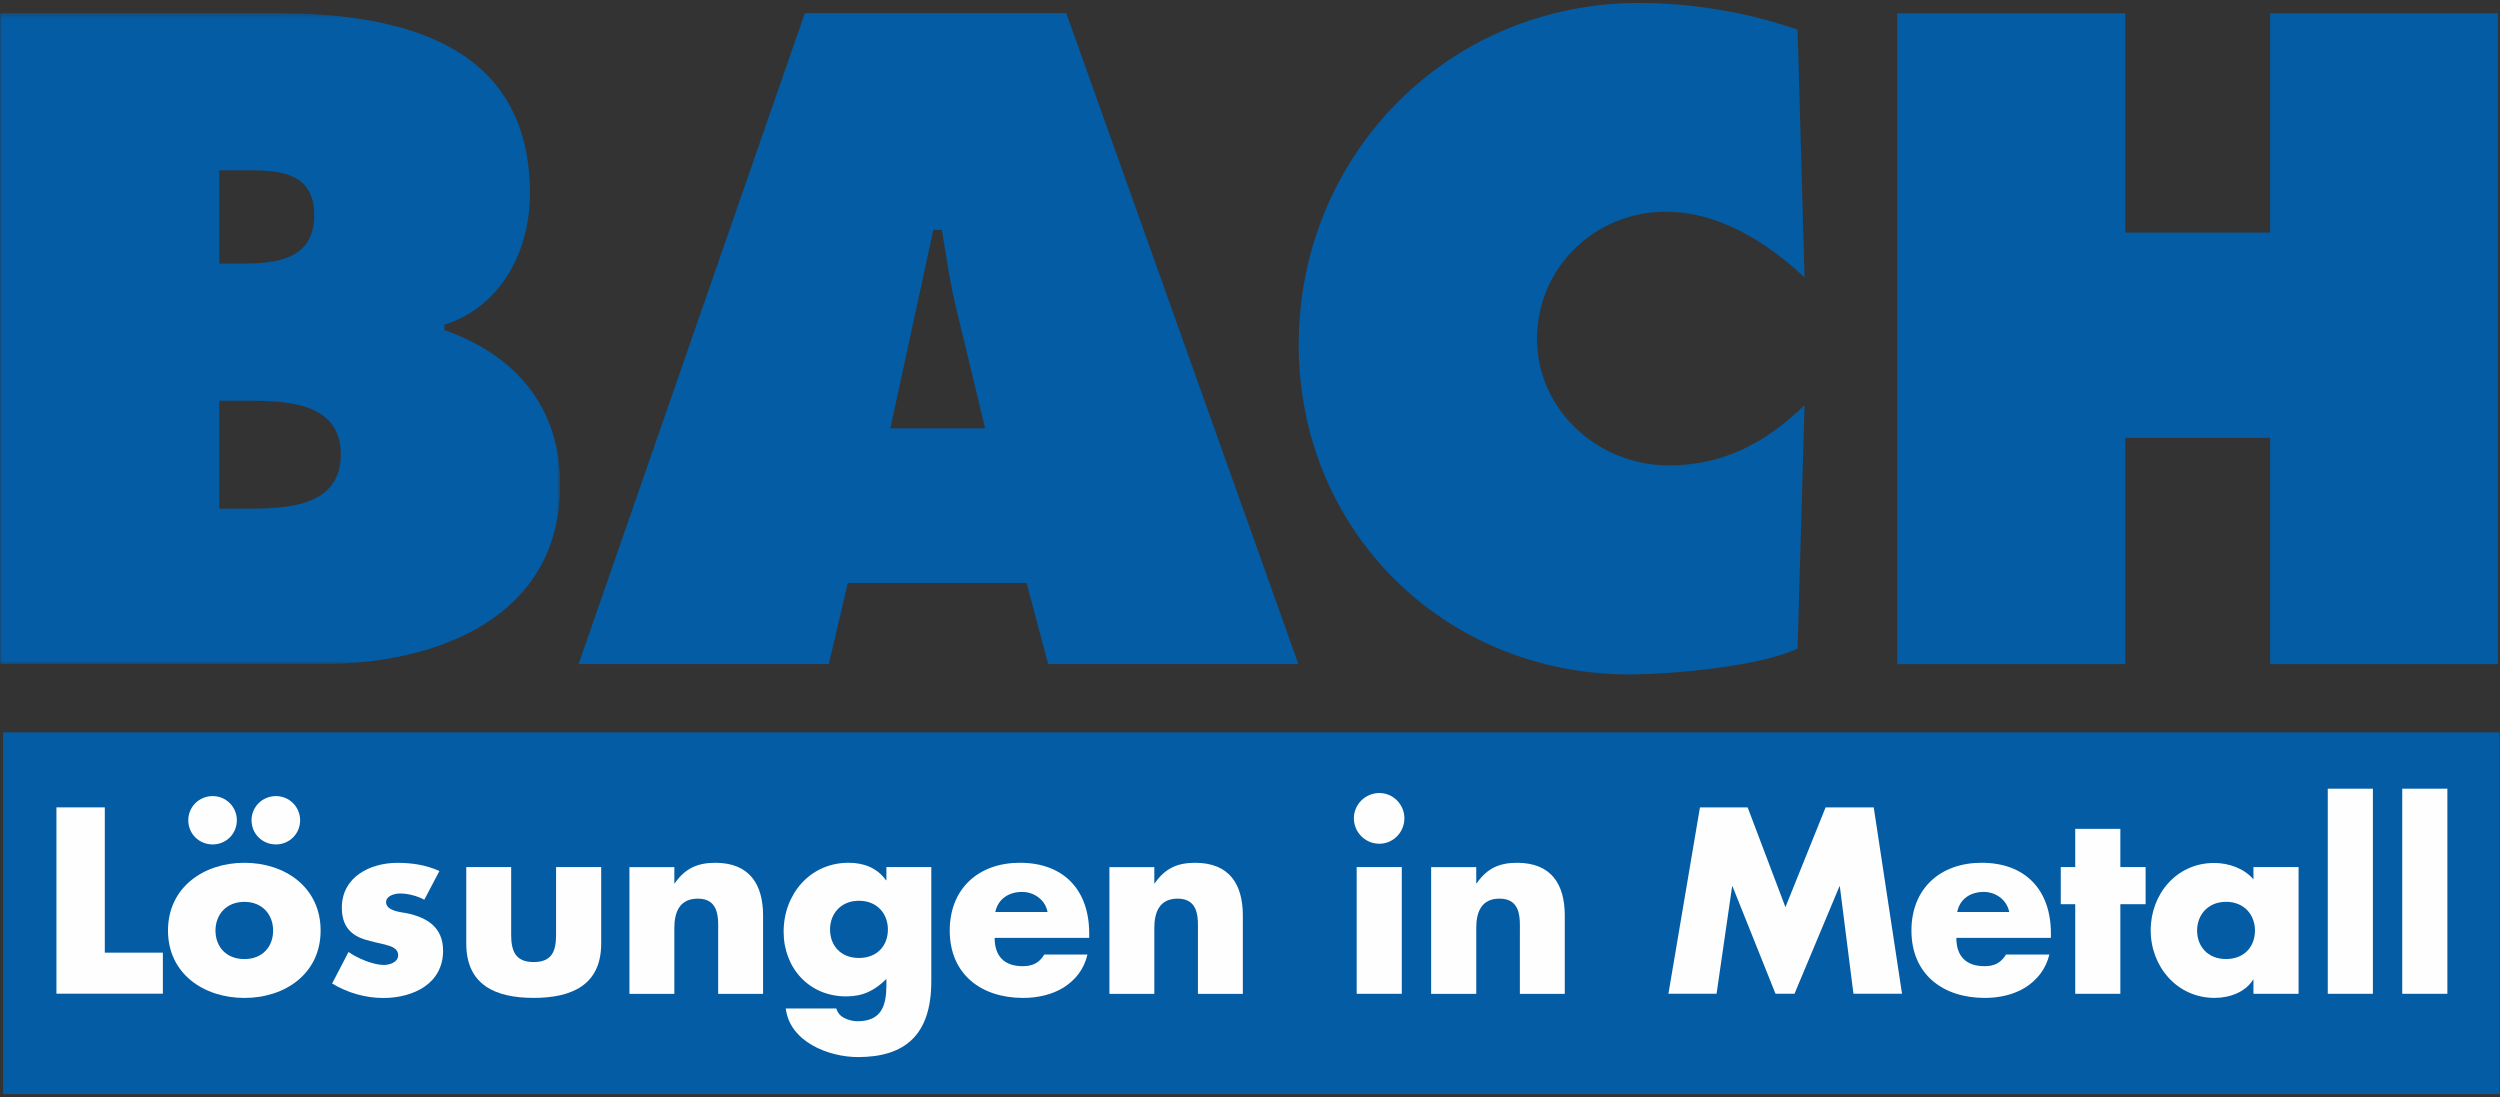 <svg width="622" height="273" viewBox="0 0 622 273" fill="none" xmlns="http://www.w3.org/2000/svg">
<rect x="0" y="0" width="622" height="273" fill="#333333" stroke="none"/>
<path fill-rule="evenodd" clip-rule="evenodd" d="M0.752 272.208H621.904V182.208H0.752V272.208Z" fill="#035CA4"/>
<mask id="mask0" mask-type="alpha" maskUnits="userSpaceOnUse" x="0" y="3" width="140" height="163">
<path d="M0 3.28H139.367V165.229H0V3.28Z" fill="white"/>
</mask>
<g mask="url(#mask0)">
<path fill-rule="evenodd" clip-rule="evenodd" d="M54.552 126.555H61.213C70.881 126.555 84.793 126.34 84.793 113.019C84.793 99.483 69.807 99.697 60.353 99.697H54.552V126.555ZM59.924 65.589C68.518 65.589 78.186 64.729 78.186 53.557C78.186 41.525 67.229 42.384 58.635 42.384H54.552V65.589H59.924ZM-0.021 3.28H68.518C99.833 3.28 131.847 10.854 131.847 48.185C131.847 62.366 124.757 76.278 110.576 80.79V82.133C128.195 88.31 139.367 101.201 139.367 120.592C139.367 153.841 108.428 165.229 80.12 165.229H-0.021V3.28Z" fill="#035CA4"/>
</g>
<path fill-rule="evenodd" clip-rule="evenodd" d="M245.098 106.567L238.223 78.045C236.504 71.17 235.43 64.079 234.355 57.204H232.207L221.518 106.567H245.098ZM206.209 165.223H143.954L200.247 3.275H265.295L323.038 165.223H260.783L255.411 145.027H210.936L206.209 165.223Z" fill="#035CA4"/>
<path fill-rule="evenodd" clip-rule="evenodd" d="M448.965 69.01C439.512 60.201 427.695 52.681 414.373 52.681C396.755 52.681 382.413 66.647 382.413 84.265C382.413 102.045 397.615 115.796 415.233 115.796C428.769 115.796 439.512 110.048 448.965 100.809L447.247 161.345C437.793 165.857 415.877 167.791 405.349 167.791C359.209 167.791 323.113 131.91 323.113 85.769C323.113 38.554 360.283 0.74 407.713 0.74C421.034 0.74 434.785 3.049 447.247 7.4L448.965 69.01Z" fill="#035CA4"/>
<path fill-rule="evenodd" clip-rule="evenodd" d="M472.047 3.286H528.769V57.859H564.811V3.286H621.48V165.234H564.811V108.942H528.769V165.234H472.047V3.286Z" fill="#035CA4"/>
<path fill-rule="evenodd" clip-rule="evenodd" d="M26.073 237.023H40.522V247.229H14.041V200.874H26.073V237.023Z" fill="#FEFEFE"/>
<path fill-rule="evenodd" clip-rule="evenodd" d="M74.668 204.08C74.668 207.464 71.983 210.096 68.652 210.096C65.268 210.096 62.583 207.464 62.583 204.08C62.583 200.75 65.268 198.064 68.652 198.064C71.983 198.064 74.668 200.75 74.668 204.08Z" fill="#FEFEFE"/>
<path fill-rule="evenodd" clip-rule="evenodd" d="M60.81 214.662C70.962 214.662 79.771 220.785 79.771 231.528C79.771 242.217 70.962 248.287 60.81 248.287C50.712 248.287 41.795 242.271 41.795 231.528C41.795 220.785 50.658 214.662 60.81 214.662ZM60.81 224.384C56.244 224.384 53.612 227.607 53.612 231.528C53.612 235.503 56.244 238.619 60.81 238.619C65.322 238.619 67.954 235.503 67.954 231.528C67.954 227.607 65.322 224.384 60.81 224.384Z" fill="#FEFEFE"/>
<path fill-rule="evenodd" clip-rule="evenodd" d="M58.93 204.08C58.93 207.464 56.244 210.096 52.914 210.096C49.53 210.096 46.844 207.464 46.844 204.08C46.844 200.75 49.53 198.064 52.914 198.064C56.244 198.064 58.93 200.75 58.93 204.08Z" fill="#FEFEFE"/>
<path fill-rule="evenodd" clip-rule="evenodd" d="M105.565 223.858C103.846 222.891 101.429 222.3 99.549 222.3C98.26 222.3 96.057 222.837 96.057 224.449C96.057 226.597 99.549 226.92 101.106 227.188C106.317 228.263 110.238 230.733 110.238 236.535C110.238 244.86 102.664 248.298 95.359 248.298C90.901 248.298 86.442 247.009 82.629 244.699L86.711 236.857C88.967 238.414 92.781 240.08 95.52 240.08C96.97 240.08 99.065 239.381 99.065 237.663C99.065 235.192 95.52 235.084 92.082 234.117C88.537 233.258 85.046 231.539 85.046 225.845C85.046 218.164 92.082 214.673 98.904 214.673C102.503 214.673 106.048 215.21 109.325 216.714L105.565 223.858Z" fill="#FEFEFE"/>
<path fill-rule="evenodd" clip-rule="evenodd" d="M127.179 215.726V232.538C127.179 236.567 128.2 239.36 132.766 239.36C137.385 239.36 138.352 236.567 138.352 232.538V215.726H149.578V234.74C149.578 245.107 142.219 248.276 132.766 248.276C123.312 248.276 116.007 245.107 116.007 234.74V215.726H127.179Z" fill="#FEFEFE"/>
<path fill-rule="evenodd" clip-rule="evenodd" d="M167.777 219.765H167.884C170.462 216.005 173.631 214.662 177.982 214.662C186.469 214.662 189.853 220.033 189.853 227.768V247.267H178.681V231.904C178.681 228.896 179.164 223.579 173.631 223.579C169.066 223.579 167.777 226.963 167.777 230.884V247.267H156.604V215.736H167.777V219.765Z" fill="#FEFEFE"/>
<path fill-rule="evenodd" clip-rule="evenodd" d="M206.515 231.254C206.515 235.229 209.147 238.345 213.713 238.345C218.279 238.345 220.911 235.229 220.911 231.254C220.911 227.387 218.279 224.11 213.713 224.11C209.147 224.11 206.515 227.387 206.515 231.254ZM231.707 244.146C231.707 257.574 225.1 263 213.444 263C206.247 263 196.471 259.24 195.504 250.914H208.073C208.395 252.042 209.147 252.848 210.168 253.331C211.135 253.814 212.316 254.083 213.337 254.083C219.353 254.083 220.535 250.162 220.535 245.059V243.555C217.634 246.456 214.68 247.906 210.544 247.906C201.305 247.906 194.967 240.869 194.967 231.792C194.967 222.553 201.466 214.657 211.135 214.657C214.841 214.657 218.225 215.892 220.427 219.008H220.535V215.731H231.707V244.146Z" fill="#FEFEFE"/>
<path fill-rule="evenodd" clip-rule="evenodd" d="M260.627 226.904C260.09 223.896 257.297 221.908 254.289 221.908C251.012 221.908 248.327 223.627 247.628 226.904H260.627ZM270.994 233.349H247.467C247.467 237.915 249.884 240.386 254.45 240.386C256.867 240.386 258.586 239.58 259.821 237.485H270.564C269.705 241.192 267.503 243.877 264.602 245.704C261.755 247.476 258.156 248.282 254.557 248.282C244.083 248.282 236.295 242.373 236.295 231.523C236.295 221.049 243.492 214.657 253.752 214.657C264.656 214.657 270.994 221.425 270.994 232.221V233.349Z" fill="#FEFEFE"/>
<path fill-rule="evenodd" clip-rule="evenodd" d="M287.194 219.765H287.302C289.88 216.005 292.995 214.662 297.346 214.662C305.887 214.662 309.217 220.033 309.217 227.768V247.267H298.044V231.904C298.044 228.896 298.528 223.579 292.995 223.579C288.483 223.579 287.194 226.963 287.194 230.884V247.267H276.022V215.736H287.194V219.765Z" fill="#FEFEFE"/>
<path fill-rule="evenodd" clip-rule="evenodd" d="M337.541 247.256H348.767V215.726H337.541V247.256ZM349.411 203.586C349.411 207.078 346.618 209.924 343.181 209.924C339.689 209.924 336.842 207.078 336.842 203.586C336.842 200.148 339.689 197.302 343.181 197.302C346.618 197.302 349.411 200.148 349.411 203.586Z" fill="#FEFEFE"/>
<path fill-rule="evenodd" clip-rule="evenodd" d="M367.293 219.765H367.4C369.979 216.005 373.094 214.662 377.445 214.662C385.985 214.662 389.316 220.033 389.316 227.768V247.267H378.143V231.904C378.143 228.896 378.627 223.579 373.094 223.579C368.528 223.579 367.293 226.963 367.293 230.884V247.267H356.067V215.736H367.293V219.765Z" fill="#FEFEFE"/>
<path fill-rule="evenodd" clip-rule="evenodd" d="M422.946 200.884H434.817L444.217 225.7L454.208 200.884H466.186L473.223 247.24H461.137L457.753 220.544H457.646L446.473 247.24H441.746L431.057 220.544H430.95L427.082 247.24H415.104L422.946 200.884Z" fill="#FEFEFE"/>
<path fill-rule="evenodd" clip-rule="evenodd" d="M499.897 226.904C499.307 223.896 496.567 221.908 493.559 221.908C490.283 221.908 487.597 223.627 486.952 226.904H499.897ZM510.264 233.349H486.737C486.737 237.915 489.154 240.386 493.774 240.386C496.137 240.386 497.856 239.58 499.092 237.485H509.888C508.975 241.192 506.773 243.877 503.872 245.704C501.025 247.476 497.426 248.282 493.828 248.282C483.353 248.282 475.565 242.373 475.565 231.523C475.565 221.049 482.763 214.657 493.022 214.657C503.926 214.657 510.264 221.425 510.264 232.221V233.349Z" fill="#FEFEFE"/>
<path fill-rule="evenodd" clip-rule="evenodd" d="M527.544 247.256H516.318V224.964H512.719V215.726H516.318V206.218H527.544V215.726H533.829V224.964H527.544V247.256Z" fill="#FEFEFE"/>
<path fill-rule="evenodd" clip-rule="evenodd" d="M550.883 214.705C554.482 214.705 558.349 216.048 560.659 218.787V215.726H571.885V247.256H560.659V243.764H560.552C558.618 246.88 554.697 248.276 550.99 248.276C541.644 248.276 535.091 240.488 535.091 231.464C535.091 222.44 541.537 214.705 550.883 214.705ZM553.837 224.374C549.325 224.374 546.64 227.65 546.64 231.518C546.64 235.492 549.325 238.608 553.837 238.608C558.403 238.608 561.035 235.492 561.035 231.518C561.035 227.65 558.403 224.374 553.837 224.374Z" fill="#FEFEFE"/>
<path fill-rule="evenodd" clip-rule="evenodd" d="M579.147 247.256H590.374V196.227H579.147V247.256Z" fill="#FEFEFE"/>
<path fill-rule="evenodd" clip-rule="evenodd" d="M597.679 247.256H608.905V196.227H597.679V247.256Z" fill="#FEFEFE"/>
</svg>
